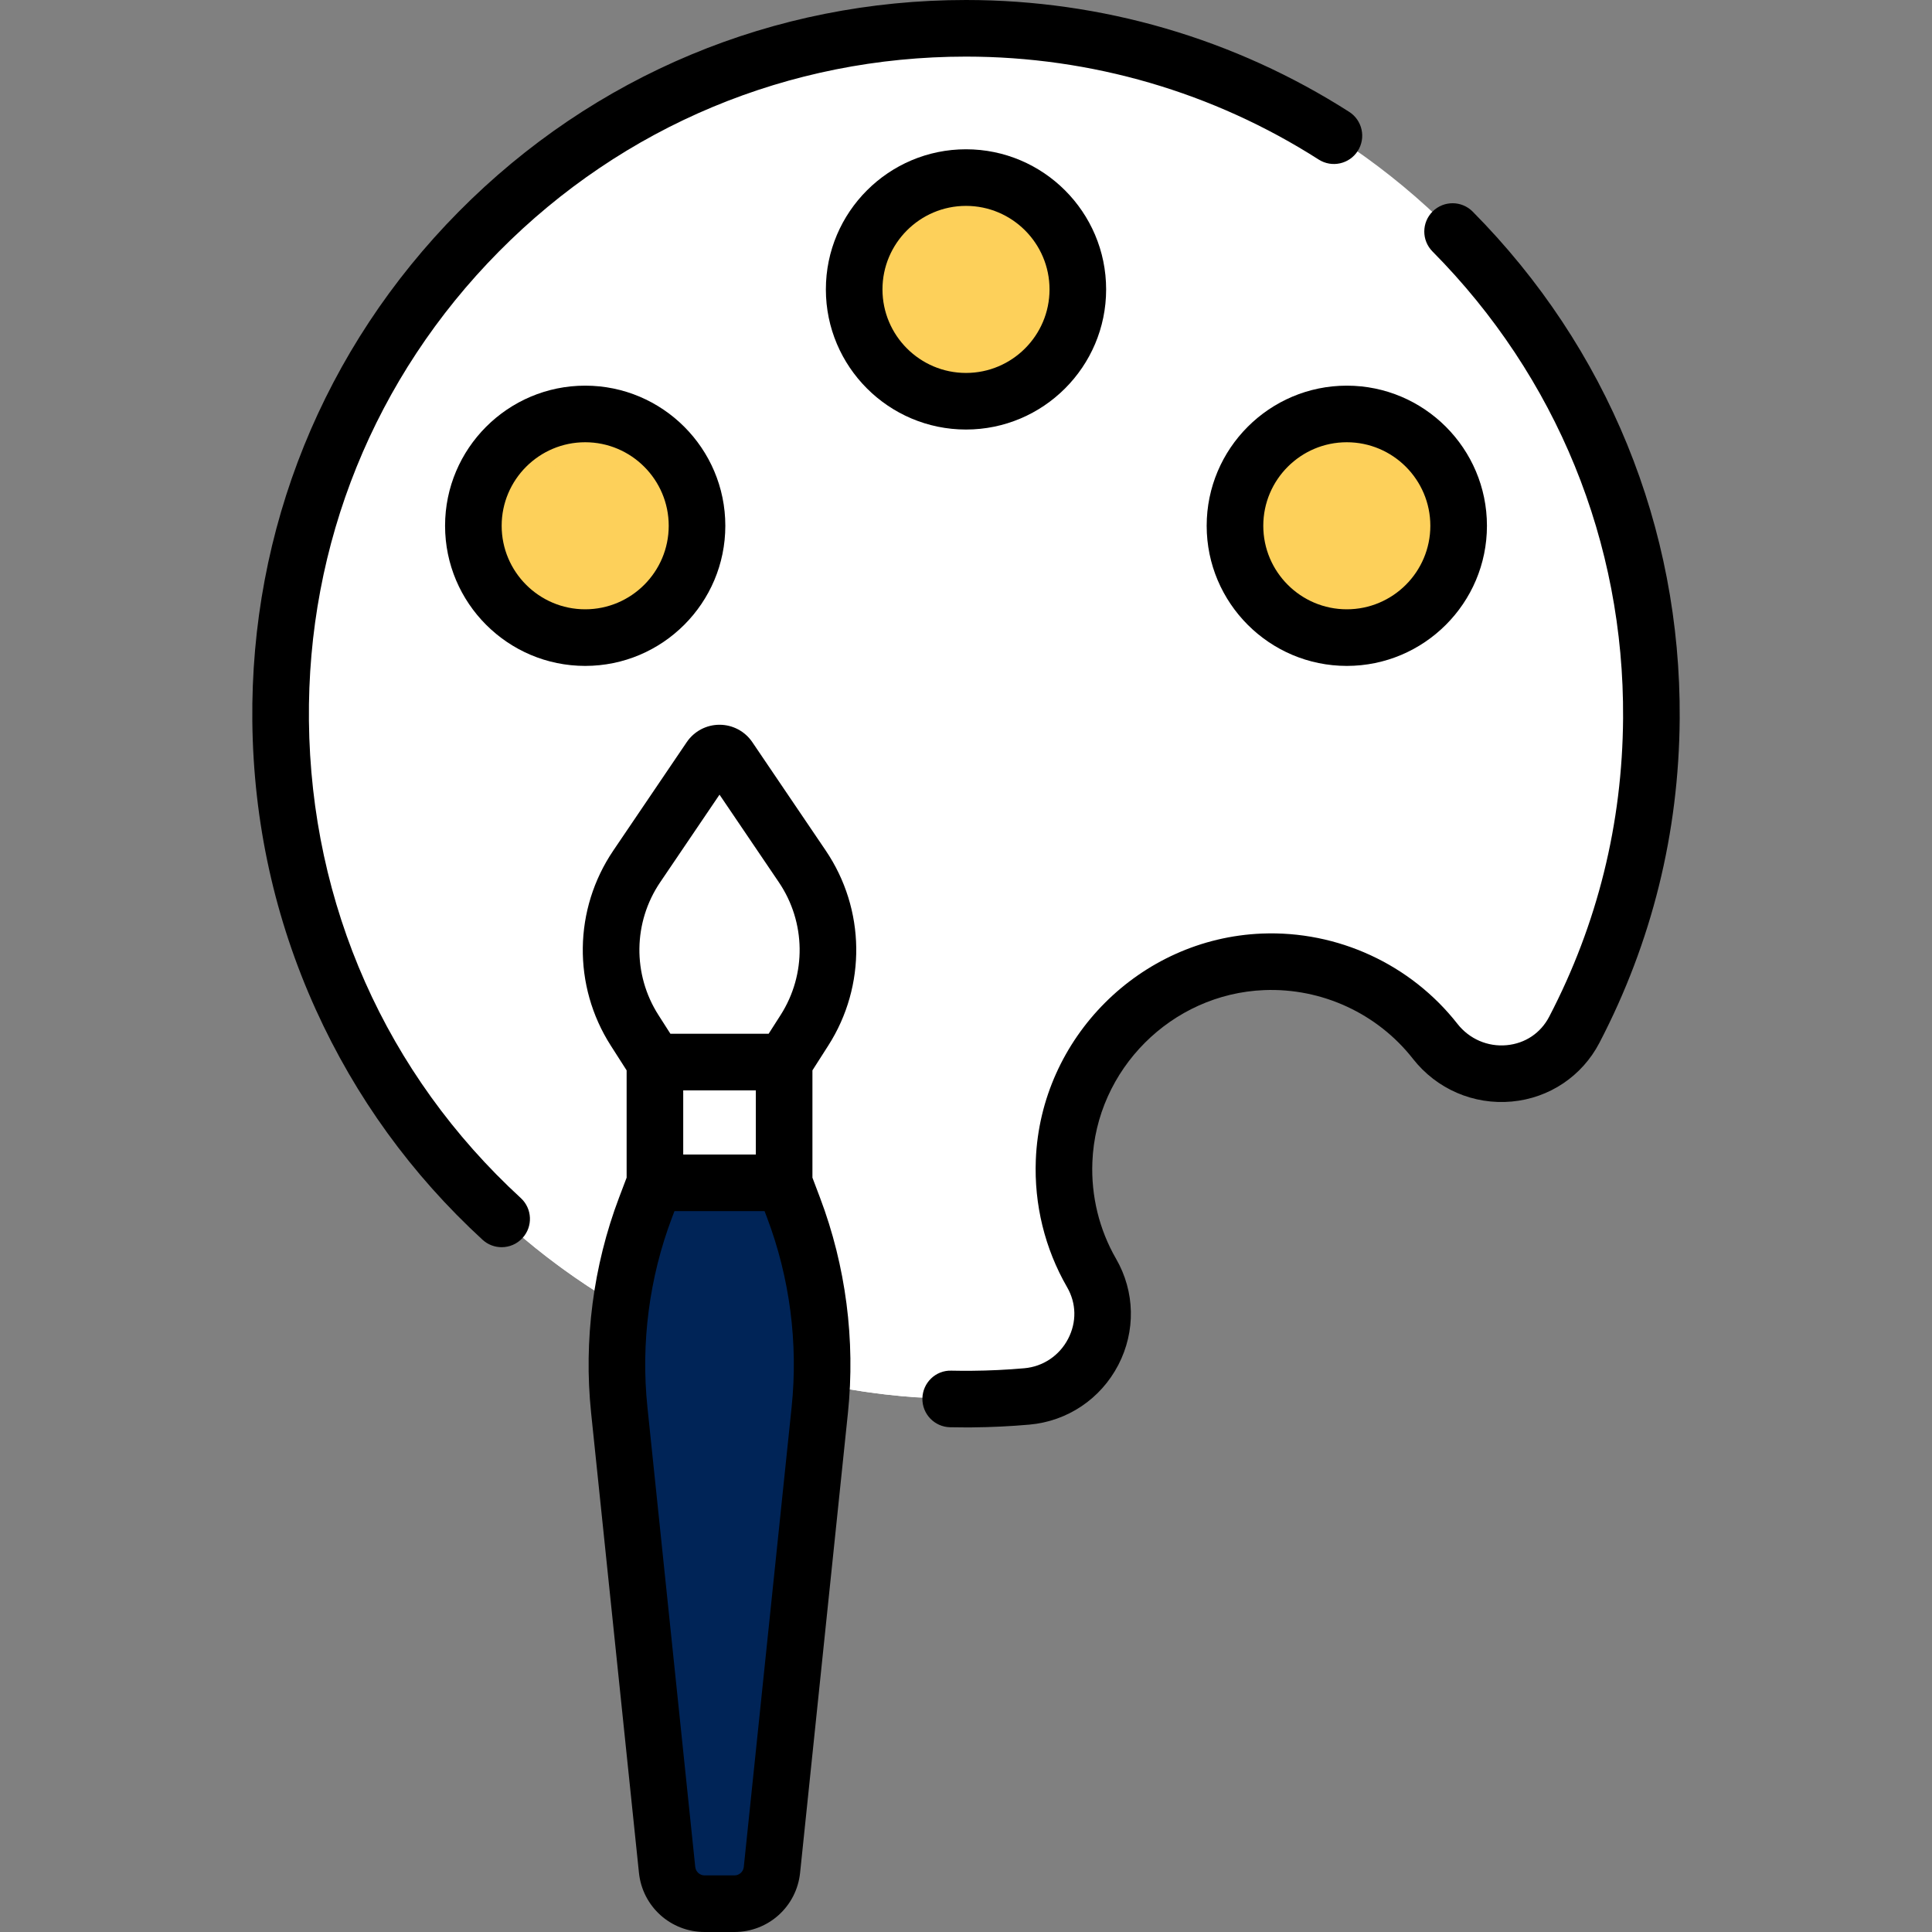 <svg width="150" height="150" viewBox="0 0 150 150" fill="none" xmlns="http://www.w3.org/2000/svg">
<rect x="0" y="0" width="150" height="150" fill="#808080" stroke="none"/>
<g clip-path="url(#clip0_7_1850)">
<path d="M82.616 90.127C82.951 81.797 89.724 75.018 98.054 74.677C103.484 74.455 108.348 76.919 111.428 80.849C114.321 84.54 120.064 84.108 122.229 79.95C126 72.71 128.155 64.495 128.214 55.78C128.413 26.302 104.479 2.197 74.999 2.197C45.417 2.198 21.473 26.336 21.788 55.991C22.101 85.442 46.005 108.873 75.457 108.625C76.893 108.613 78.316 108.544 79.722 108.42C84.377 108.009 87.089 102.887 84.753 98.841C83.282 96.294 82.489 93.308 82.616 90.127Z" fill="white"/>
<path d="M118.706 80.849C115.626 76.919 110.761 74.455 105.331 74.677C104.316 74.719 103.324 74.858 102.364 75.082C106.014 75.923 109.193 77.997 111.429 80.85C113.644 83.677 117.532 84.082 120.203 82.249C119.653 81.876 119.146 81.411 118.706 80.849Z" fill="white"/>
<path d="M68.627 83.938C72.698 77.57 72.59 69.412 68.351 63.155L62.654 54.745C61.126 52.49 58.587 51.144 55.863 51.144C53.139 51.144 50.599 52.49 49.072 54.746L43.375 63.155C39.136 69.413 39.028 77.571 43.099 83.938L43.523 84.601V90.495L43.265 91.177C43.219 91.298 43.179 91.422 43.134 91.544C34.518 82.211 29.212 69.76 29.066 55.991C28.763 27.564 50.755 4.21 78.634 2.324C77.433 2.243 76.221 2.197 74.999 2.197C45.417 2.198 21.473 26.336 21.788 55.991C21.965 72.588 29.634 87.272 41.566 96.884C41.566 96.885 41.566 96.885 41.566 96.886C49.745 103.475 59.927 107.679 71.072 108.483C71.431 102.618 70.54 96.671 68.461 91.176L68.203 90.494V84.601L68.627 83.938Z" fill="white"/>
<path d="M60.879 91.834L61.611 93.769C63.504 98.77 64.201 104.144 63.648 109.462L59.934 145.176C59.778 146.669 58.52 147.802 57.02 147.802H54.707C53.207 147.802 51.949 146.668 51.793 145.176L48.078 109.462C47.525 104.144 48.223 98.77 50.115 93.769L50.848 91.834H60.879Z" fill="#002457"/>
<path d="M60.879 82.459L62.456 79.992C64.947 76.096 64.881 71.091 62.288 67.263L56.591 58.854C56.242 58.339 55.484 58.339 55.136 58.854L49.439 67.263C46.845 71.091 46.779 76.096 49.27 79.992L50.848 82.459H60.879Z" fill="white"/>
<path d="M53.517 67.263L57.902 60.789L56.591 58.853C56.242 58.339 55.484 58.339 55.136 58.853L49.439 67.262C46.845 71.091 46.779 76.096 49.27 79.992L50.848 82.459H54.926L53.349 79.992C50.857 76.096 50.924 71.091 53.517 67.263Z" fill="white"/>
<path d="M50.848 82.459H60.879V91.834H50.848V82.459Z" fill="white"/>
<path d="M55.871 145.176L52.156 109.462C51.603 104.144 52.301 98.77 54.193 93.769L54.926 91.834H50.848L50.115 93.769C48.223 98.77 47.525 104.144 48.078 109.462L51.793 145.176C51.948 146.669 53.206 147.803 54.707 147.803H57.019C57.327 147.803 57.623 147.753 57.902 147.664C56.817 147.321 55.995 146.363 55.871 145.176Z" fill="#002457"/>
<path d="M50.848 82.459H54.926V91.834H50.848V82.459Z" fill="white"/>
<path d="M75 31.152C79.795 31.152 83.683 27.265 83.683 22.47C83.683 17.675 79.795 13.787 75 13.787C70.205 13.787 66.318 17.675 66.318 22.47C66.318 27.265 70.205 31.152 75 31.152Z" fill="#FDD05A"/>
<path d="M71.38 22.47C71.38 18.555 73.971 15.247 77.531 14.163C76.73 13.919 75.881 13.787 75 13.787C70.205 13.787 66.318 17.675 66.318 22.47C66.318 27.265 70.205 31.152 75 31.152C75.881 31.152 76.73 31.02 77.531 30.776C73.971 29.693 71.38 26.384 71.38 22.47Z" fill="#FDD05A"/>
<path d="M104.566 49.504C109.361 49.504 113.248 45.617 113.248 40.821C113.248 36.026 109.361 32.139 104.566 32.139C99.771 32.139 95.883 36.026 95.883 40.821C95.883 45.617 99.771 49.504 104.566 49.504Z" fill="#FDD05A"/>
<path d="M100.946 40.821C100.946 36.907 103.537 33.599 107.097 32.515C106.296 32.271 105.447 32.139 104.566 32.139C99.771 32.139 95.883 36.026 95.883 40.821C95.883 45.616 99.77 49.504 104.566 49.504C105.447 49.504 106.296 49.372 107.097 49.128C103.537 48.044 100.946 44.736 100.946 40.821Z" fill="#FDD05A"/>
<path d="M45.434 49.504C50.229 49.504 54.117 45.617 54.117 40.821C54.117 36.026 50.229 32.139 45.434 32.139C40.639 32.139 36.752 36.026 36.752 40.821C36.752 45.617 40.639 49.504 45.434 49.504Z" fill="#FDD05A"/>
<path d="M41.814 40.821C41.814 36.907 44.405 33.599 47.965 32.515C47.164 32.271 46.315 32.139 45.434 32.139C40.639 32.139 36.752 36.026 36.752 40.821C36.752 45.616 40.639 49.504 45.434 49.504C46.315 49.504 47.164 49.372 47.965 49.128C44.405 48.044 41.814 44.736 41.814 40.821Z" fill="#FDD05A"/>
<path d="M23.985 55.968C23.839 42.23 29.077 29.29 38.733 19.531C48.39 9.77 61.27 4.395 74.999 4.395C84.731 4.395 94.2 7.158 102.382 12.387C103.405 13.04 104.764 12.741 105.417 11.719C106.07 10.696 105.771 9.337 104.749 8.684C95.859 3.003 85.571 0 74.999 0C60.087 0 46.098 5.839 35.608 16.44C25.121 27.04 19.432 41.094 19.591 56.014C19.674 63.827 21.332 71.353 24.518 78.384C27.599 85.18 31.953 91.191 37.461 96.252C37.883 96.64 38.416 96.832 38.947 96.832C39.541 96.832 40.132 96.593 40.565 96.121C41.387 95.227 41.328 93.838 40.434 93.016C29.979 83.409 24.137 70.252 23.985 55.968Z" fill="black"/>
<path d="M114.339 16.43C113.485 15.568 112.093 15.562 111.232 16.416C110.37 17.27 110.363 18.661 111.217 19.523C120.853 29.247 126.109 42.119 126.016 55.765C125.961 63.938 124.031 71.733 120.28 78.935C119.617 80.209 118.413 81.015 116.978 81.148C115.504 81.286 114.077 80.666 113.158 79.494C109.528 74.862 103.849 72.244 97.964 72.482C88.507 72.868 80.801 80.58 80.421 90.038C80.281 93.521 81.122 96.944 82.85 99.939C83.573 101.191 83.601 102.652 82.926 103.95C82.249 105.25 80.98 106.103 79.53 106.23C78.179 106.35 76.802 106.416 75.439 106.427C74.913 106.432 74.381 106.428 73.859 106.417C72.647 106.38 71.641 107.353 71.615 108.567C71.589 109.78 72.552 110.784 73.765 110.811C74.172 110.82 74.585 110.824 74.996 110.824C75.156 110.824 75.316 110.823 75.475 110.822C76.956 110.809 78.45 110.737 79.916 110.608C82.869 110.348 85.451 108.617 86.824 105.978C88.185 103.361 88.123 100.282 86.656 97.741C85.344 95.468 84.706 92.865 84.812 90.214C85.1 83.027 90.957 77.166 98.144 76.872C102.622 76.692 106.939 78.682 109.699 82.204C111.543 84.557 114.415 85.797 117.383 85.523C120.292 85.254 122.832 83.55 124.178 80.965C128.254 73.139 130.351 64.671 130.411 55.795C130.511 40.971 124.804 26.991 114.339 16.43Z" fill="black"/>
<path d="M64.308 81.176C67.275 76.536 67.196 70.591 64.107 66.031L58.41 57.621C57.837 56.775 56.885 56.27 55.863 56.27C54.842 56.27 53.89 56.775 53.317 57.621L47.62 66.031C44.531 70.591 44.452 76.535 47.419 81.176L48.651 83.102V91.432L48.06 92.991C46.057 98.285 45.308 104.06 45.893 109.69L49.608 145.404C49.881 148.024 52.073 150 54.707 150H57.02C59.654 150 61.847 148.024 62.119 145.404L65.834 109.69C66.42 104.06 65.67 98.286 63.667 92.992L63.077 91.433V83.102L64.308 81.176ZM53.045 84.656H58.682V89.637H53.045V84.656ZM51.258 68.495L55.863 61.697L60.468 68.495C62.572 71.6 62.626 75.648 60.605 78.809L59.676 80.262H52.051L51.122 78.809C49.101 75.649 49.155 71.6 51.258 68.495ZM61.463 109.235L57.748 144.949C57.709 145.323 57.396 145.606 57.02 145.606H54.707C54.331 145.606 54.018 145.323 53.979 144.949L50.264 109.235C49.749 104.283 50.408 99.204 52.17 94.547L52.365 94.031H59.361L59.556 94.547C61.319 99.203 61.978 104.283 61.463 109.235Z" fill="black"/>
<path d="M85.88 22.47C85.88 16.471 80.999 11.59 75 11.59C69.001 11.59 64.12 16.471 64.12 22.47C64.12 28.469 69.001 33.349 75 33.349C80.999 33.349 85.88 28.469 85.88 22.47ZM68.515 22.47C68.515 18.894 71.424 15.985 75 15.985C78.576 15.985 81.485 18.894 81.485 22.47C81.485 26.046 78.576 28.955 75 28.955C71.424 28.955 68.515 26.046 68.515 22.47Z" fill="black"/>
<path d="M93.686 40.821C93.686 46.821 98.567 51.701 104.566 51.701C110.565 51.701 115.446 46.821 115.446 40.821C115.446 34.822 110.565 29.942 104.566 29.942C98.567 29.942 93.686 34.822 93.686 40.821ZM111.051 40.821C111.051 44.397 108.142 47.306 104.566 47.306C100.99 47.306 98.081 44.397 98.081 40.821C98.081 37.245 100.99 34.336 104.566 34.336C108.142 34.336 111.051 37.245 111.051 40.821Z" fill="black"/>
<path d="M34.555 40.821C34.555 46.821 39.435 51.701 45.434 51.701C51.433 51.701 56.314 46.821 56.314 40.821C56.314 34.822 51.433 29.942 45.434 29.942C39.435 29.942 34.555 34.822 34.555 40.821ZM51.919 40.821C51.919 44.397 49.01 47.306 45.434 47.306C41.858 47.306 38.949 44.397 38.949 40.821C38.949 37.245 41.858 34.336 45.434 34.336C49.01 34.336 51.919 37.245 51.919 40.821Z" fill="black"/>
</g>
<defs>
<clipPath id="clip0_7_1850">
<rect width="150" height="150" fill="white"/>
</clipPath>
</defs>
</svg>
